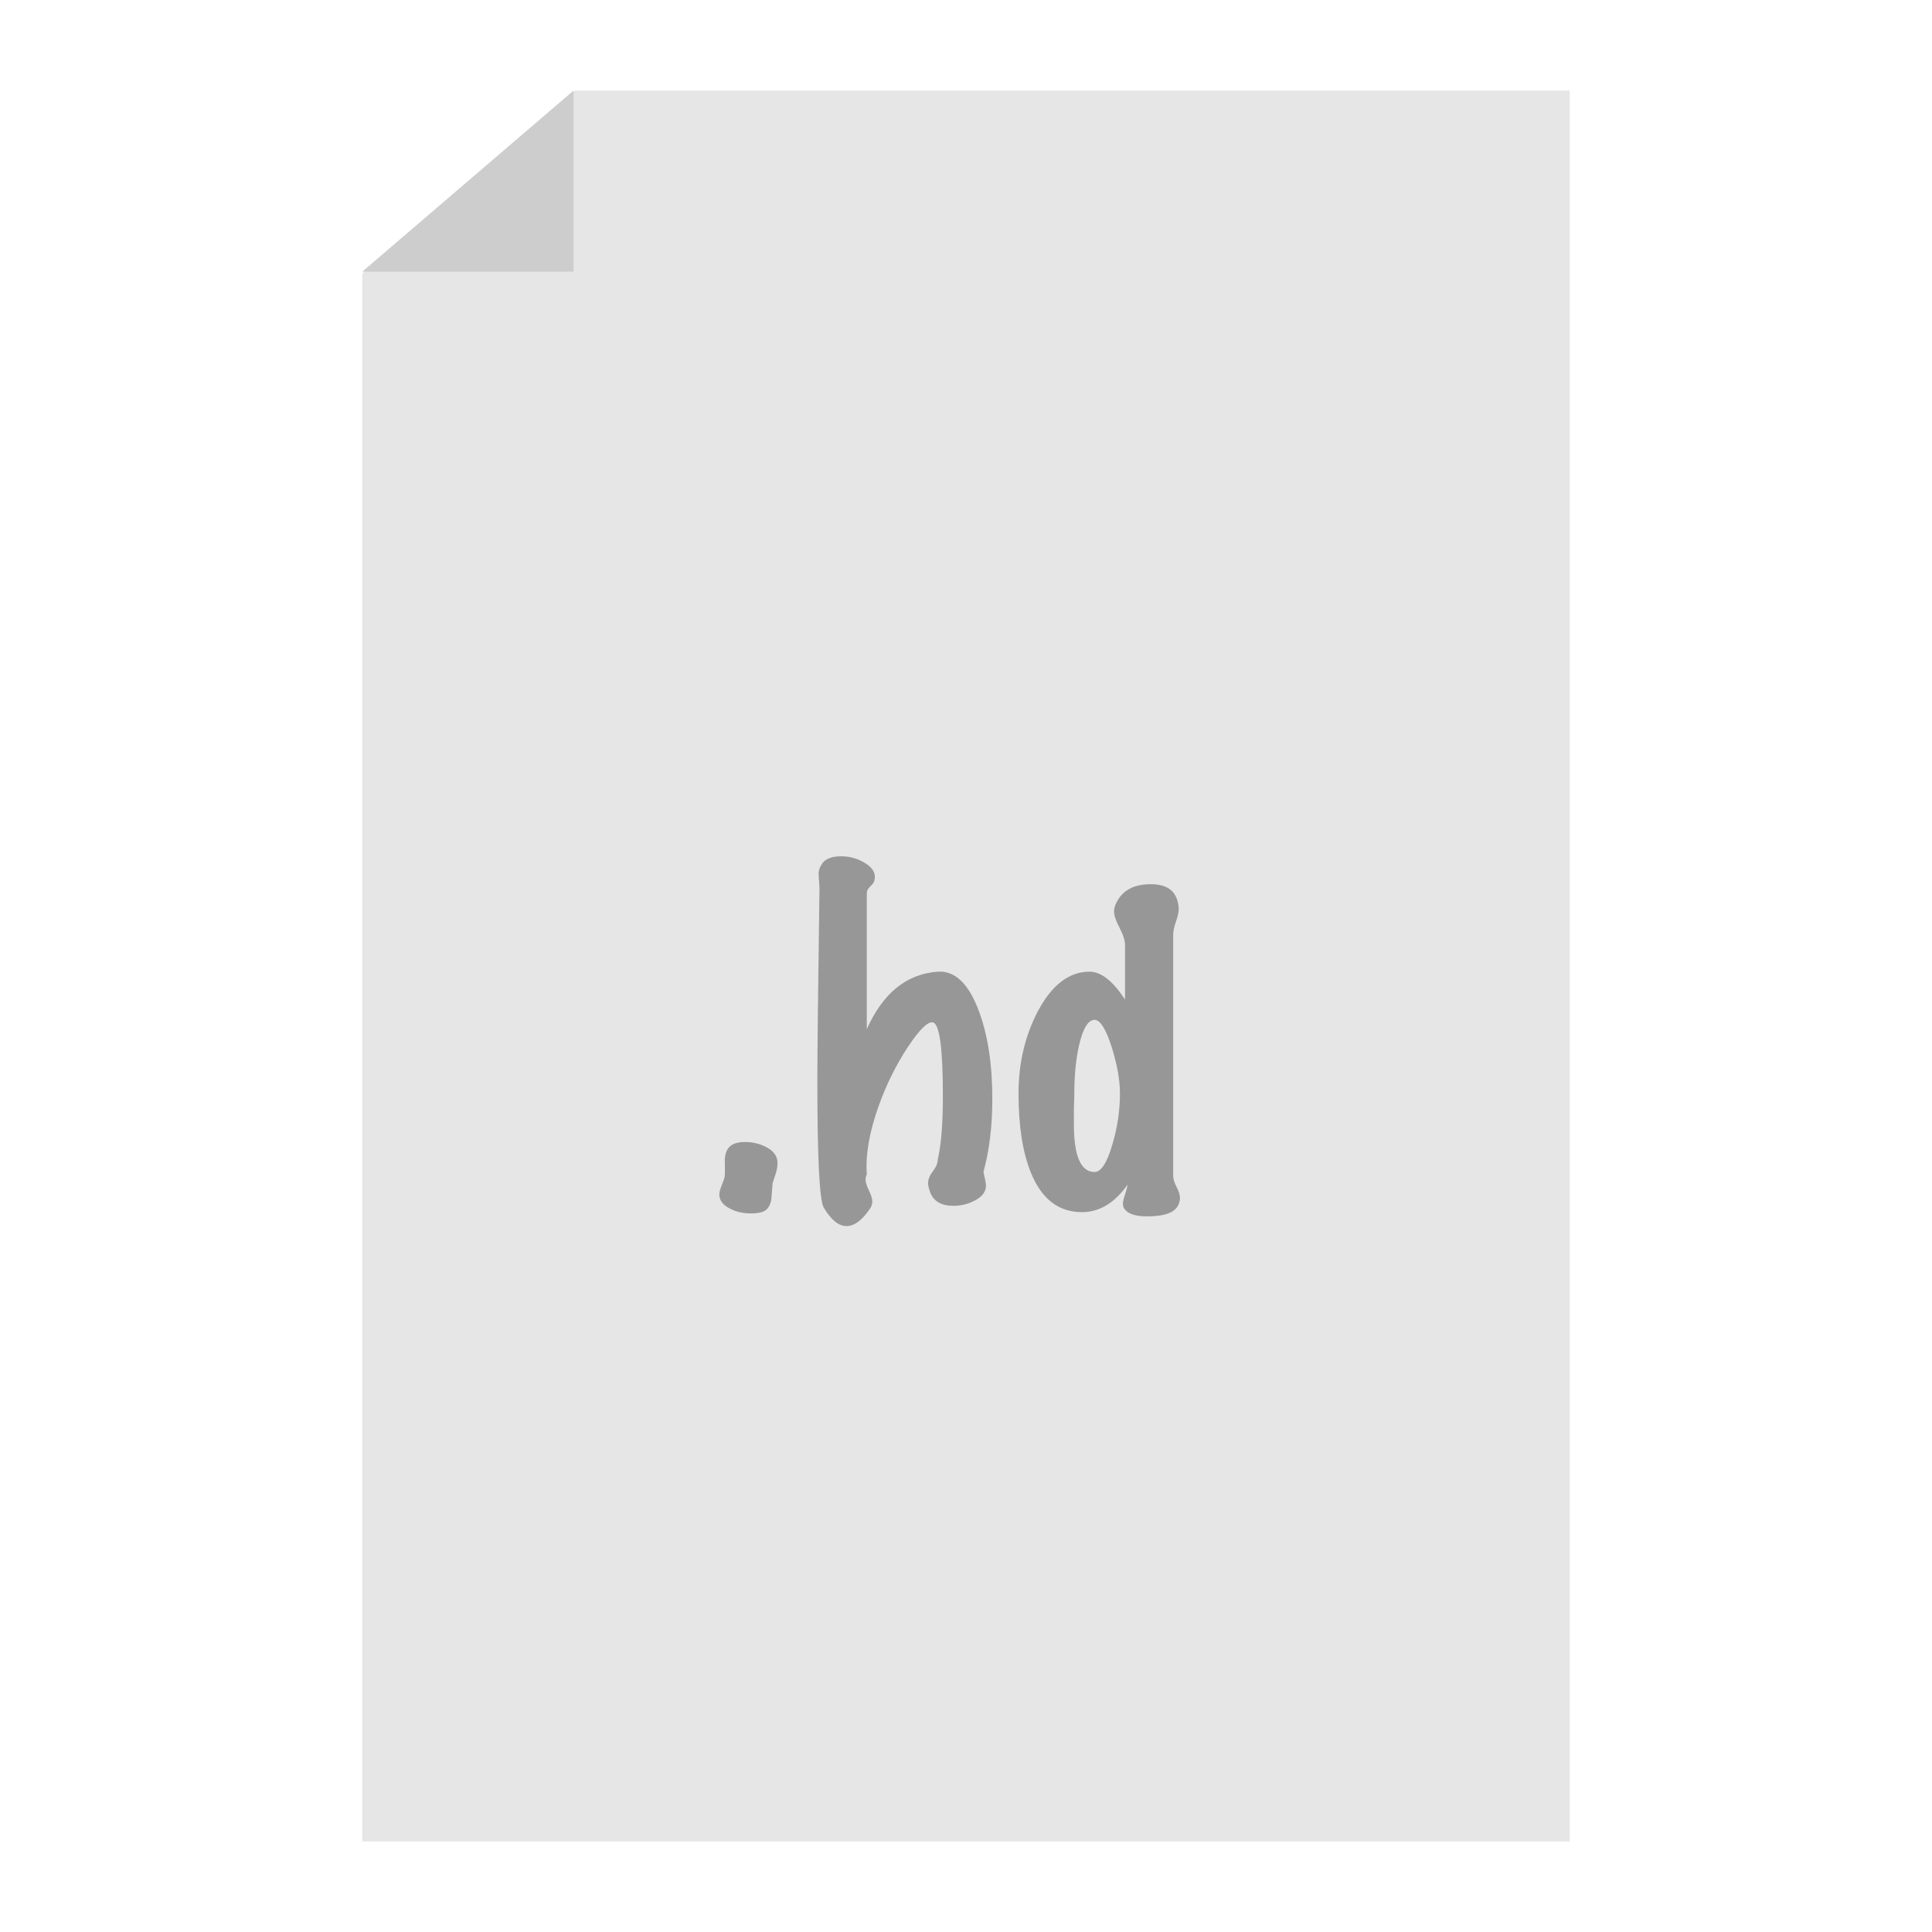 <svg xmlns="http://www.w3.org/2000/svg" width="64" height="64" viewBox="0 0 64 64">
  <g fill="none" fill-rule="evenodd">
    <polygon fill="#E6E6E6" points="19.045 3 52 3 52 61 12 61 12 9.065"/>
    <polygon fill="#CDCDCD" points="19 3 19 9 12 9"/>
    <path fill="#979797" d="M25.746,38.418 C25.765,38.53 25.755,38.661 25.718,38.81 C25.643,39.043 25.601,39.174 25.592,39.202 C25.583,39.351 25.571,39.508 25.557,39.671 C25.543,39.834 25.492,39.963 25.403,40.056 C25.314,40.149 25.139,40.196 24.878,40.196 C24.617,40.196 24.388,40.145 24.192,40.042 C23.959,39.93 23.837,39.776 23.828,39.58 C23.828,39.496 23.854,39.393 23.905,39.272 C23.956,39.151 23.989,39.057 24.003,38.992 C24.017,38.927 24.019,38.749 24.01,38.46 C24.01,38.245 24.064,38.087 24.171,37.984 C24.278,37.881 24.449,37.83 24.682,37.83 C24.925,37.83 25.153,37.884 25.368,37.991 C25.583,38.098 25.709,38.241 25.746,38.418 Z M32.578,38.824 C32.634,39.057 32.662,39.207 32.662,39.272 C32.662,39.468 32.548,39.629 32.319,39.755 C32.09,39.881 31.845,39.944 31.584,39.944 C31.183,39.944 30.926,39.795 30.814,39.496 C30.767,39.375 30.744,39.272 30.744,39.188 C30.744,39.067 30.798,38.936 30.905,38.796 C31.012,38.656 31.066,38.525 31.066,38.404 C31.178,37.919 31.234,37.219 31.234,36.304 C31.234,34.717 31.122,33.905 30.898,33.868 C30.73,33.84 30.459,34.106 30.086,34.666 C29.694,35.254 29.367,35.912 29.106,36.64 C28.798,37.499 28.667,38.255 28.714,38.908 C28.686,38.964 28.672,39.02 28.672,39.076 C28.672,39.16 28.709,39.279 28.784,39.433 C28.859,39.587 28.896,39.711 28.896,39.804 C28.896,39.897 28.863,39.986 28.798,40.07 C28.546,40.434 28.294,40.616 28.042,40.616 C27.781,40.616 27.529,40.411 27.286,40 C27.146,39.757 27.076,38.362 27.076,35.814 C27.076,34.881 27.099,32.757 27.146,29.444 C27.146,29.388 27.141,29.302 27.132,29.185 C27.123,29.068 27.118,28.977 27.118,28.912 C27.127,28.819 27.155,28.735 27.202,28.66 C27.305,28.464 27.524,28.366 27.86,28.366 C28.159,28.366 28.432,28.445 28.679,28.604 C28.926,28.763 29.022,28.949 28.966,29.164 C28.957,29.22 28.912,29.285 28.833,29.36 C28.754,29.435 28.714,29.509 28.714,29.584 L28.714,34.092 C29.246,32.897 30.03,32.263 31.066,32.188 C31.626,32.151 32.074,32.571 32.41,33.448 C32.718,34.251 32.872,35.235 32.872,36.402 C32.872,37.298 32.774,38.105 32.578,38.824 Z M39.032,39.916 C38.92,40.168 38.575,40.294 37.996,40.294 C37.632,40.294 37.389,40.219 37.268,40.07 C37.221,40.023 37.198,39.958 37.198,39.874 C37.198,39.809 37.221,39.706 37.268,39.566 C37.315,39.426 37.343,39.319 37.352,39.244 C36.923,39.851 36.419,40.154 35.84,40.154 C35.065,40.154 34.501,39.715 34.146,38.838 C33.875,38.166 33.74,37.293 33.74,36.22 C33.74,35.231 33.95,34.33 34.37,33.518 C34.837,32.631 35.411,32.188 36.092,32.188 C36.475,32.188 36.867,32.496 37.268,33.112 L37.268,31.306 C37.268,31.157 37.207,30.965 37.086,30.732 C36.965,30.499 36.904,30.321 36.904,30.2 C36.904,30.107 36.927,30.013 36.974,29.92 C37.17,29.5 37.553,29.29 38.122,29.29 C38.589,29.29 38.878,29.458 38.99,29.794 C39.027,29.906 39.046,30.013 39.046,30.116 C39.046,30.219 39.016,30.356 38.955,30.529 C38.894,30.702 38.864,30.849 38.864,30.97 L38.864,38.95 C38.864,39.053 38.901,39.176 38.976,39.321 C39.051,39.466 39.088,39.585 39.088,39.678 C39.088,39.753 39.069,39.832 39.032,39.916 Z M37.1,36.22 C37.1,35.791 37.011,35.287 36.834,34.708 C36.638,34.092 36.447,33.784 36.26,33.784 C36.045,33.784 35.873,34.069 35.742,34.638 C35.639,35.105 35.588,35.632 35.588,36.22 C35.588,36.323 35.583,36.491 35.574,36.724 L35.574,37.242 C35.574,38.297 35.803,38.824 36.26,38.824 C36.475,38.824 36.671,38.521 36.848,37.914 C37.016,37.354 37.1,36.789 37.1,36.22 Z"/>
  </g>
</svg>
